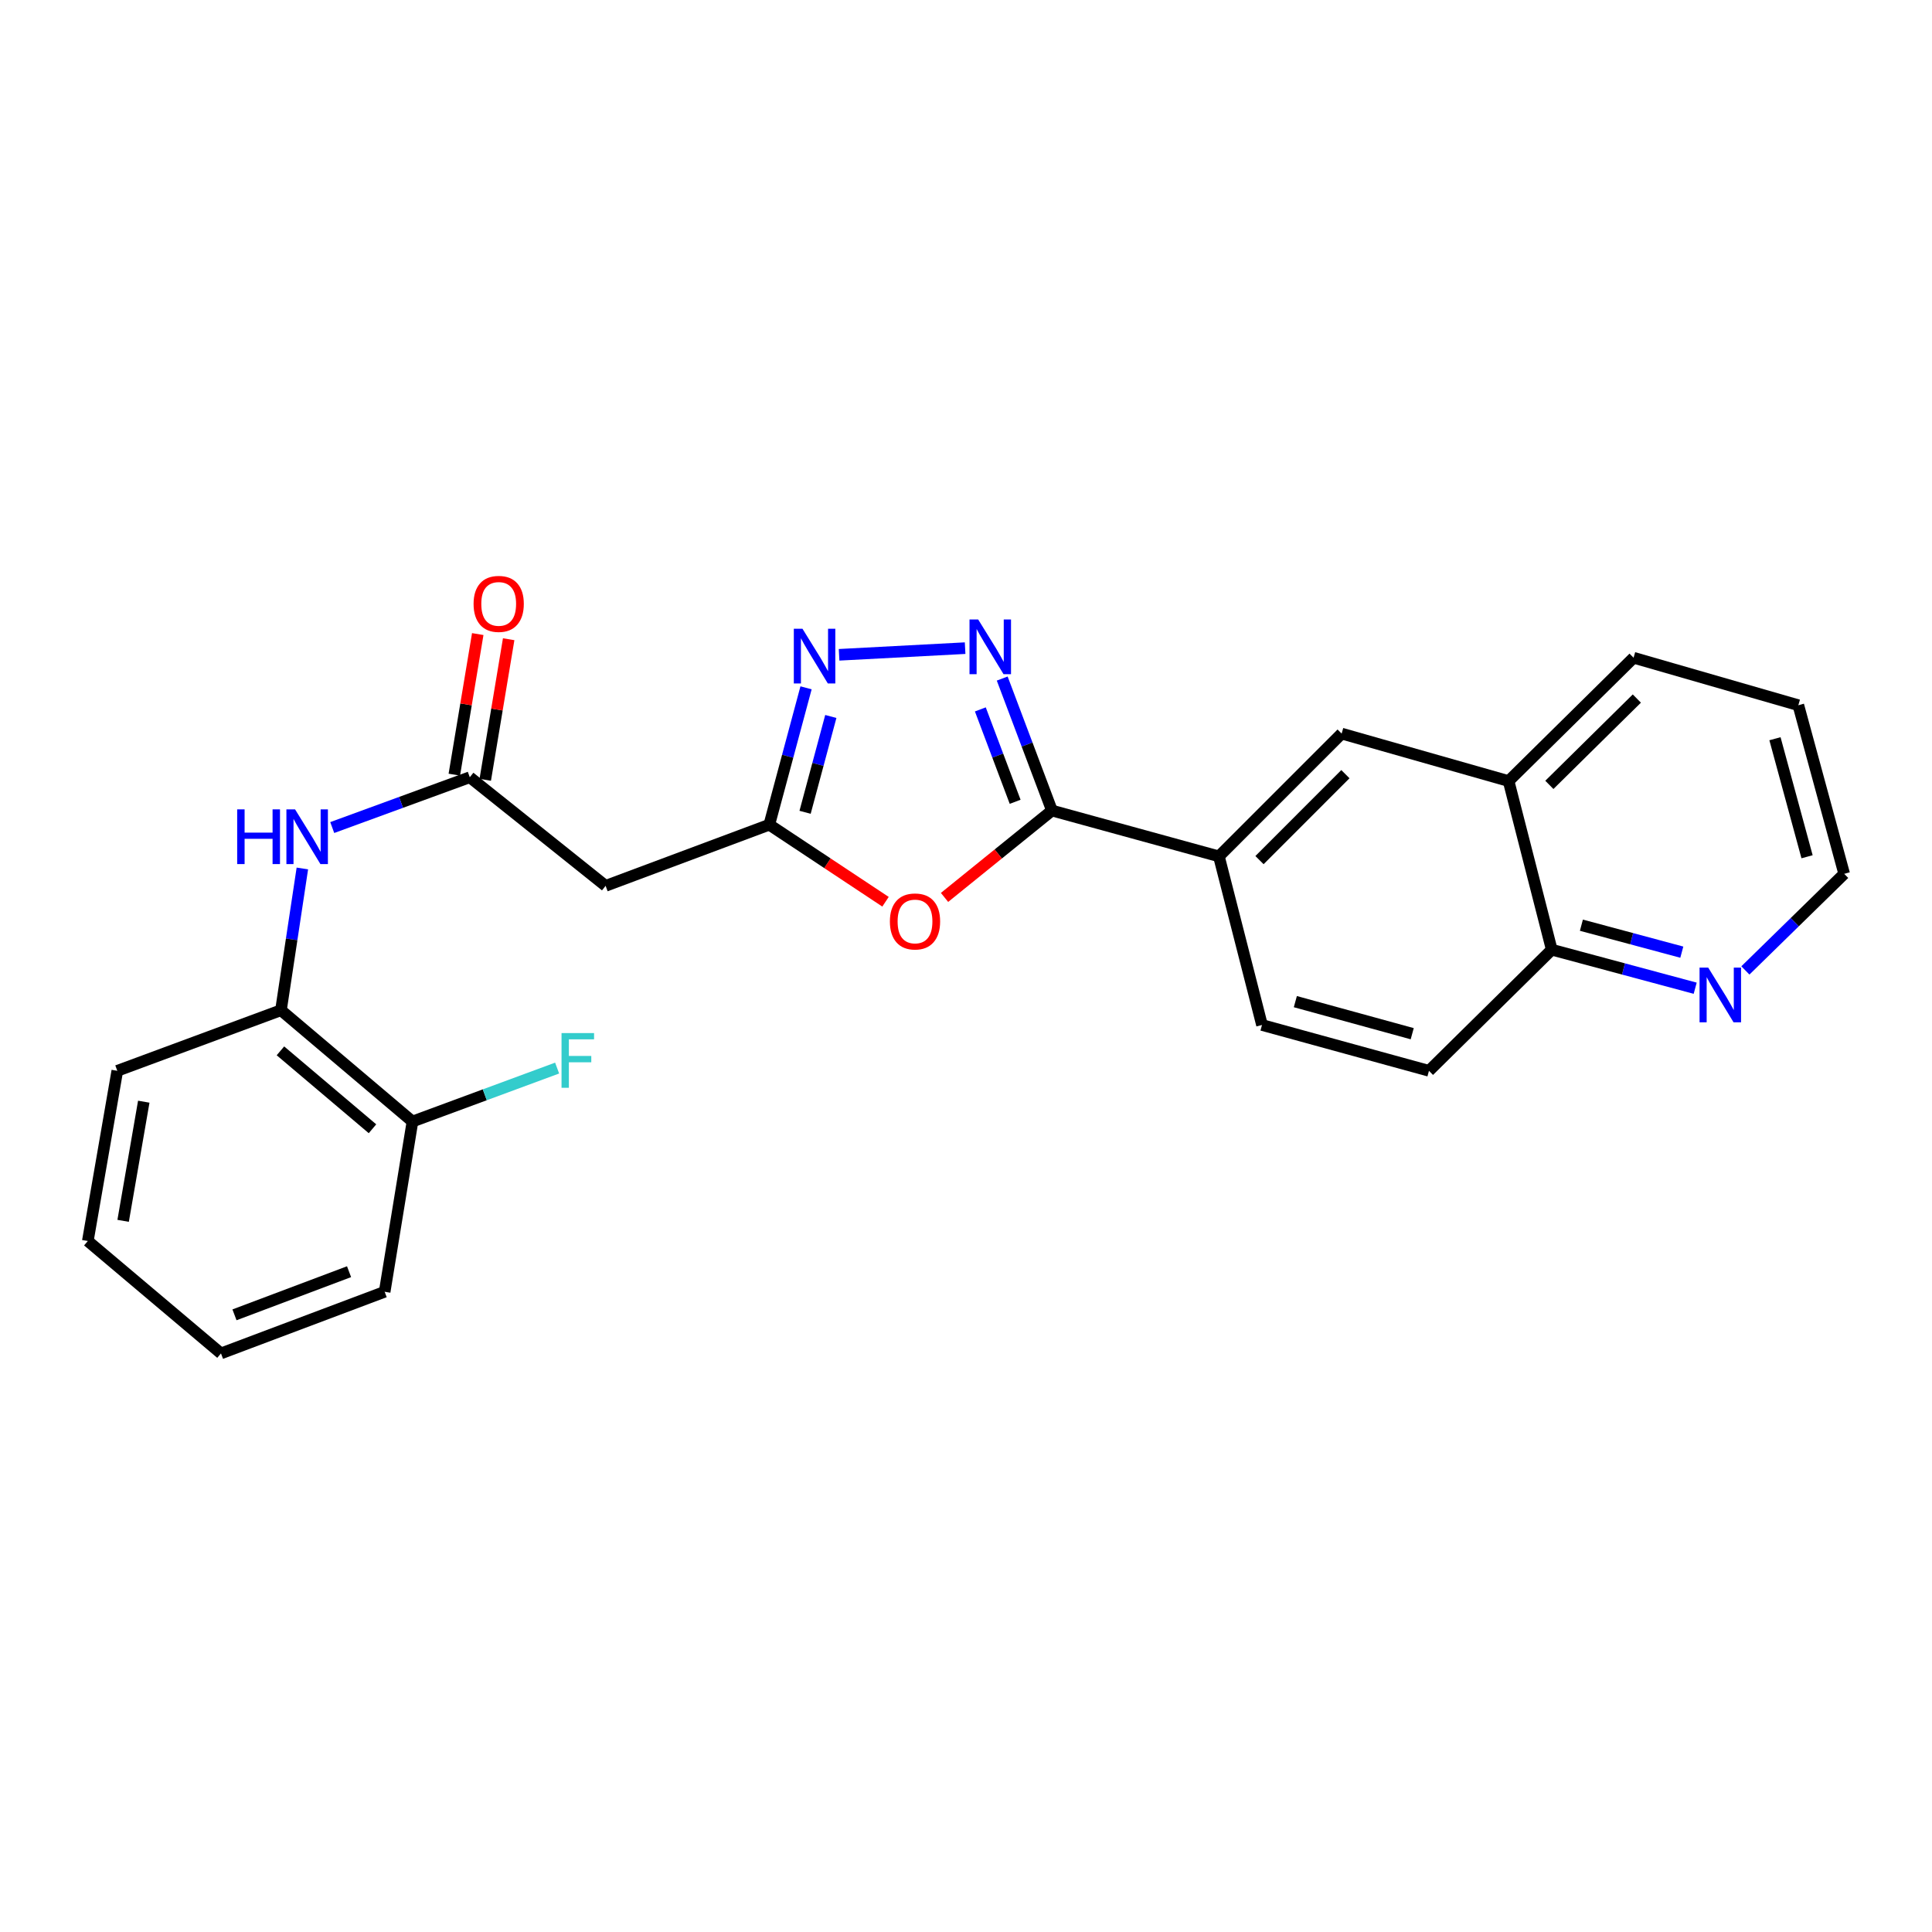 <?xml version='1.0' encoding='iso-8859-1'?>
<svg version='1.1' baseProfile='full'
              xmlns='http://www.w3.org/2000/svg'
                      xmlns:rdkit='http://www.rdkit.org/xml'
                      xmlns:xlink='http://www.w3.org/1999/xlink'
                  xml:space='preserve'
width='1000px' height='1000px' viewBox='0 0 1000 1000'>
<!-- END OF HEADER -->
<rect style='opacity:1.0;fill:#FFFFFF;stroke:none' width='1000' height='1000' x='0' y='0'> </rect>
<path class='bond-0' d='M 518.745,351.217 L 531.616,385.377' style='fill:none;fill-rule:evenodd;stroke:#0000FF;stroke-width:6px;stroke-linecap:butt;stroke-linejoin:miter;stroke-opacity:1' />
<path class='bond-0' d='M 531.616,385.377 L 544.486,419.538' style='fill:none;fill-rule:evenodd;stroke:#000000;stroke-width:6px;stroke-linecap:butt;stroke-linejoin:miter;stroke-opacity:1' />
<path class='bond-0' d='M 507.422,367.186 L 516.432,391.098' style='fill:none;fill-rule:evenodd;stroke:#0000FF;stroke-width:6px;stroke-linecap:butt;stroke-linejoin:miter;stroke-opacity:1' />
<path class='bond-0' d='M 516.432,391.098 L 525.441,415.01' style='fill:none;fill-rule:evenodd;stroke:#000000;stroke-width:6px;stroke-linecap:butt;stroke-linejoin:miter;stroke-opacity:1' />
<path class='bond-2' d='M 499.541,335.48 L 434.31,338.927' style='fill:none;fill-rule:evenodd;stroke:#0000FF;stroke-width:6px;stroke-linecap:butt;stroke-linejoin:miter;stroke-opacity:1' />
<path class='bond-1' d='M 544.486,419.538 L 516.686,442.021' style='fill:none;fill-rule:evenodd;stroke:#000000;stroke-width:6px;stroke-linecap:butt;stroke-linejoin:miter;stroke-opacity:1' />
<path class='bond-1' d='M 516.686,442.021 L 488.885,464.504' style='fill:none;fill-rule:evenodd;stroke:#FF0000;stroke-width:6px;stroke-linecap:butt;stroke-linejoin:miter;stroke-opacity:1' />
<path class='bond-6' d='M 544.486,419.538 L 630.908,443.255' style='fill:none;fill-rule:evenodd;stroke:#000000;stroke-width:6px;stroke-linecap:butt;stroke-linejoin:miter;stroke-opacity:1' />
<path class='bond-25' d='M 458.343,466.744 L 428.263,446.805' style='fill:none;fill-rule:evenodd;stroke:#FF0000;stroke-width:6px;stroke-linecap:butt;stroke-linejoin:miter;stroke-opacity:1' />
<path class='bond-25' d='M 428.263,446.805 L 398.182,426.866' style='fill:none;fill-rule:evenodd;stroke:#000000;stroke-width:6px;stroke-linecap:butt;stroke-linejoin:miter;stroke-opacity:1' />
<path class='bond-3' d='M 417.21,356.016 L 407.696,391.441' style='fill:none;fill-rule:evenodd;stroke:#0000FF;stroke-width:6px;stroke-linecap:butt;stroke-linejoin:miter;stroke-opacity:1' />
<path class='bond-3' d='M 407.696,391.441 L 398.182,426.866' style='fill:none;fill-rule:evenodd;stroke:#000000;stroke-width:6px;stroke-linecap:butt;stroke-linejoin:miter;stroke-opacity:1' />
<path class='bond-3' d='M 430.026,370.852 L 423.366,395.65' style='fill:none;fill-rule:evenodd;stroke:#0000FF;stroke-width:6px;stroke-linecap:butt;stroke-linejoin:miter;stroke-opacity:1' />
<path class='bond-3' d='M 423.366,395.65 L 416.707,420.447' style='fill:none;fill-rule:evenodd;stroke:#000000;stroke-width:6px;stroke-linecap:butt;stroke-linejoin:miter;stroke-opacity:1' />
<path class='bond-5' d='M 398.182,426.866 L 313.464,458.516' style='fill:none;fill-rule:evenodd;stroke:#000000;stroke-width:6px;stroke-linecap:butt;stroke-linejoin:miter;stroke-opacity:1' />
<path class='bond-4' d='M 243.16,402.293 L 313.464,458.516' style='fill:none;fill-rule:evenodd;stroke:#000000;stroke-width:6px;stroke-linecap:butt;stroke-linejoin:miter;stroke-opacity:1' />
<path class='bond-7' d='M 243.16,402.293 L 207.562,415.315' style='fill:none;fill-rule:evenodd;stroke:#000000;stroke-width:6px;stroke-linecap:butt;stroke-linejoin:miter;stroke-opacity:1' />
<path class='bond-7' d='M 207.562,415.315 L 171.964,428.338' style='fill:none;fill-rule:evenodd;stroke:#0000FF;stroke-width:6px;stroke-linecap:butt;stroke-linejoin:miter;stroke-opacity:1' />
<path class='bond-13' d='M 251.162,403.626 L 257.225,367.243' style='fill:none;fill-rule:evenodd;stroke:#000000;stroke-width:6px;stroke-linecap:butt;stroke-linejoin:miter;stroke-opacity:1' />
<path class='bond-13' d='M 257.225,367.243 L 263.288,330.86' style='fill:none;fill-rule:evenodd;stroke:#FF0000;stroke-width:6px;stroke-linecap:butt;stroke-linejoin:miter;stroke-opacity:1' />
<path class='bond-13' d='M 235.157,400.959 L 241.22,364.576' style='fill:none;fill-rule:evenodd;stroke:#000000;stroke-width:6px;stroke-linecap:butt;stroke-linejoin:miter;stroke-opacity:1' />
<path class='bond-13' d='M 241.22,364.576 L 247.282,328.193' style='fill:none;fill-rule:evenodd;stroke:#FF0000;stroke-width:6px;stroke-linecap:butt;stroke-linejoin:miter;stroke-opacity:1' />
<path class='bond-8' d='M 630.908,443.255 L 694.433,379.703' style='fill:none;fill-rule:evenodd;stroke:#000000;stroke-width:6px;stroke-linecap:butt;stroke-linejoin:miter;stroke-opacity:1' />
<path class='bond-8' d='M 651.913,445.193 L 696.38,400.706' style='fill:none;fill-rule:evenodd;stroke:#000000;stroke-width:6px;stroke-linecap:butt;stroke-linejoin:miter;stroke-opacity:1' />
<path class='bond-15' d='M 630.908,443.255 L 653.21,530.533' style='fill:none;fill-rule:evenodd;stroke:#000000;stroke-width:6px;stroke-linecap:butt;stroke-linejoin:miter;stroke-opacity:1' />
<path class='bond-9' d='M 156.502,449.517 L 150.964,486.203' style='fill:none;fill-rule:evenodd;stroke:#0000FF;stroke-width:6px;stroke-linecap:butt;stroke-linejoin:miter;stroke-opacity:1' />
<path class='bond-9' d='M 150.964,486.203 L 145.425,522.888' style='fill:none;fill-rule:evenodd;stroke:#000000;stroke-width:6px;stroke-linecap:butt;stroke-linejoin:miter;stroke-opacity:1' />
<path class='bond-10' d='M 694.433,379.703 L 780.846,404.276' style='fill:none;fill-rule:evenodd;stroke:#000000;stroke-width:6px;stroke-linecap:butt;stroke-linejoin:miter;stroke-opacity:1' />
<path class='bond-14' d='M 145.425,522.888 L 213.493,580.5' style='fill:none;fill-rule:evenodd;stroke:#000000;stroke-width:6px;stroke-linecap:butt;stroke-linejoin:miter;stroke-opacity:1' />
<path class='bond-14' d='M 145.153,543.915 L 192.8,584.243' style='fill:none;fill-rule:evenodd;stroke:#000000;stroke-width:6px;stroke-linecap:butt;stroke-linejoin:miter;stroke-opacity:1' />
<path class='bond-18' d='M 145.425,522.888 L 60.716,554.25' style='fill:none;fill-rule:evenodd;stroke:#000000;stroke-width:6px;stroke-linecap:butt;stroke-linejoin:miter;stroke-opacity:1' />
<path class='bond-20' d='M 780.846,404.276 L 845.534,340.445' style='fill:none;fill-rule:evenodd;stroke:#000000;stroke-width:6px;stroke-linecap:butt;stroke-linejoin:miter;stroke-opacity:1' />
<path class='bond-20' d='M 801.946,406.251 L 847.227,361.569' style='fill:none;fill-rule:evenodd;stroke:#000000;stroke-width:6px;stroke-linecap:butt;stroke-linejoin:miter;stroke-opacity:1' />
<path class='bond-26' d='M 780.846,404.276 L 803.184,491.554' style='fill:none;fill-rule:evenodd;stroke:#000000;stroke-width:6px;stroke-linecap:butt;stroke-linejoin:miter;stroke-opacity:1' />
<path class='bond-11' d='M 877.427,511.5 L 840.305,501.527' style='fill:none;fill-rule:evenodd;stroke:#0000FF;stroke-width:6px;stroke-linecap:butt;stroke-linejoin:miter;stroke-opacity:1' />
<path class='bond-11' d='M 840.305,501.527 L 803.184,491.554' style='fill:none;fill-rule:evenodd;stroke:#000000;stroke-width:6px;stroke-linecap:butt;stroke-linejoin:miter;stroke-opacity:1' />
<path class='bond-11' d='M 870.5,492.837 L 844.515,485.856' style='fill:none;fill-rule:evenodd;stroke:#0000FF;stroke-width:6px;stroke-linecap:butt;stroke-linejoin:miter;stroke-opacity:1' />
<path class='bond-11' d='M 844.515,485.856 L 818.53,478.876' style='fill:none;fill-rule:evenodd;stroke:#000000;stroke-width:6px;stroke-linecap:butt;stroke-linejoin:miter;stroke-opacity:1' />
<path class='bond-19' d='M 903.408,502.296 L 928.977,477.292' style='fill:none;fill-rule:evenodd;stroke:#0000FF;stroke-width:6px;stroke-linecap:butt;stroke-linejoin:miter;stroke-opacity:1' />
<path class='bond-19' d='M 928.977,477.292 L 954.545,452.287' style='fill:none;fill-rule:evenodd;stroke:#000000;stroke-width:6px;stroke-linecap:butt;stroke-linejoin:miter;stroke-opacity:1' />
<path class='bond-12' d='M 803.184,491.554 L 739.632,554.25' style='fill:none;fill-rule:evenodd;stroke:#000000;stroke-width:6px;stroke-linecap:butt;stroke-linejoin:miter;stroke-opacity:1' />
<path class='bond-17' d='M 213.493,580.5 L 250.93,566.666' style='fill:none;fill-rule:evenodd;stroke:#000000;stroke-width:6px;stroke-linecap:butt;stroke-linejoin:miter;stroke-opacity:1' />
<path class='bond-17' d='M 250.93,566.666 L 288.367,552.831' style='fill:none;fill-rule:evenodd;stroke:#33CCCC;stroke-width:6px;stroke-linecap:butt;stroke-linejoin:miter;stroke-opacity:1' />
<path class='bond-21' d='M 213.493,580.5 L 199.097,668.625' style='fill:none;fill-rule:evenodd;stroke:#000000;stroke-width:6px;stroke-linecap:butt;stroke-linejoin:miter;stroke-opacity:1' />
<path class='bond-16' d='M 653.21,530.533 L 739.632,554.25' style='fill:none;fill-rule:evenodd;stroke:#000000;stroke-width:6px;stroke-linecap:butt;stroke-linejoin:miter;stroke-opacity:1' />
<path class='bond-16' d='M 670.467,518.443 L 730.963,535.045' style='fill:none;fill-rule:evenodd;stroke:#000000;stroke-width:6px;stroke-linecap:butt;stroke-linejoin:miter;stroke-opacity:1' />
<path class='bond-23' d='M 60.716,554.25 L 45.455,642.348' style='fill:none;fill-rule:evenodd;stroke:#000000;stroke-width:6px;stroke-linecap:butt;stroke-linejoin:miter;stroke-opacity:1' />
<path class='bond-23' d='M 74.415,570.234 L 63.732,631.903' style='fill:none;fill-rule:evenodd;stroke:#000000;stroke-width:6px;stroke-linecap:butt;stroke-linejoin:miter;stroke-opacity:1' />
<path class='bond-27' d='M 954.545,452.287 L 930.819,365.018' style='fill:none;fill-rule:evenodd;stroke:#000000;stroke-width:6px;stroke-linecap:butt;stroke-linejoin:miter;stroke-opacity:1' />
<path class='bond-27' d='M 935.329,443.454 L 918.721,382.365' style='fill:none;fill-rule:evenodd;stroke:#000000;stroke-width:6px;stroke-linecap:butt;stroke-linejoin:miter;stroke-opacity:1' />
<path class='bond-22' d='M 845.534,340.445 L 930.819,365.018' style='fill:none;fill-rule:evenodd;stroke:#000000;stroke-width:6px;stroke-linecap:butt;stroke-linejoin:miter;stroke-opacity:1' />
<path class='bond-28' d='M 199.097,668.625 L 114.379,700.527' style='fill:none;fill-rule:evenodd;stroke:#000000;stroke-width:6px;stroke-linecap:butt;stroke-linejoin:miter;stroke-opacity:1' />
<path class='bond-28' d='M 180.671,658.226 L 121.369,680.557' style='fill:none;fill-rule:evenodd;stroke:#000000;stroke-width:6px;stroke-linecap:butt;stroke-linejoin:miter;stroke-opacity:1' />
<path class='bond-24' d='M 45.455,642.348 L 114.379,700.527' style='fill:none;fill-rule:evenodd;stroke:#000000;stroke-width:6px;stroke-linecap:butt;stroke-linejoin:miter;stroke-opacity:1' />
<path  class='atom-0' d='M 506.297 320.633
L 515.577 335.633
Q 516.497 337.113, 517.977 339.793
Q 519.457 342.473, 519.537 342.633
L 519.537 320.633
L 523.297 320.633
L 523.297 348.953
L 519.417 348.953
L 509.457 332.553
Q 508.297 330.633, 507.057 328.433
Q 505.857 326.233, 505.497 325.553
L 505.497 348.953
L 501.817 348.953
L 501.817 320.633
L 506.297 320.633
' fill='#0000FF'/>
<path  class='atom-2' d='M 460.606 476.941
Q 460.606 470.141, 463.966 466.341
Q 467.326 462.541, 473.606 462.541
Q 479.886 462.541, 483.246 466.341
Q 486.606 470.141, 486.606 476.941
Q 486.606 483.821, 483.206 487.741
Q 479.806 491.621, 473.606 491.621
Q 467.366 491.621, 463.966 487.741
Q 460.606 483.861, 460.606 476.941
M 473.606 488.421
Q 477.926 488.421, 480.246 485.541
Q 482.606 482.621, 482.606 476.941
Q 482.606 471.381, 480.246 468.581
Q 477.926 465.741, 473.606 465.741
Q 469.286 465.741, 466.926 468.541
Q 464.606 471.341, 464.606 476.941
Q 464.606 482.661, 466.926 485.541
Q 469.286 488.421, 473.606 488.421
' fill='#FF0000'/>
<path  class='atom-3' d='M 415.359 325.437
L 424.639 340.437
Q 425.559 341.917, 427.039 344.597
Q 428.519 347.277, 428.599 347.437
L 428.599 325.437
L 432.359 325.437
L 432.359 353.757
L 428.479 353.757
L 418.519 337.357
Q 417.359 335.437, 416.119 333.237
Q 414.919 331.037, 414.559 330.357
L 414.559 353.757
L 410.879 353.757
L 410.879 325.437
L 415.359 325.437
' fill='#0000FF'/>
<path  class='atom-8' d='M 122.763 418.926
L 126.603 418.926
L 126.603 430.966
L 141.083 430.966
L 141.083 418.926
L 144.923 418.926
L 144.923 447.246
L 141.083 447.246
L 141.083 434.166
L 126.603 434.166
L 126.603 447.246
L 122.763 447.246
L 122.763 418.926
' fill='#0000FF'/>
<path  class='atom-8' d='M 152.723 418.926
L 162.003 433.926
Q 162.923 435.406, 164.403 438.086
Q 165.883 440.766, 165.963 440.926
L 165.963 418.926
L 169.723 418.926
L 169.723 447.246
L 165.843 447.246
L 155.883 430.846
Q 154.723 428.926, 153.483 426.726
Q 152.283 424.526, 151.923 423.846
L 151.923 447.246
L 148.243 447.246
L 148.243 418.926
L 152.723 418.926
' fill='#0000FF'/>
<path  class='atom-12' d='M 884.166 500.832
L 893.446 515.832
Q 894.366 517.312, 895.846 519.992
Q 897.326 522.672, 897.406 522.832
L 897.406 500.832
L 901.166 500.832
L 901.166 529.152
L 897.286 529.152
L 887.326 512.752
Q 886.166 510.832, 884.926 508.632
Q 883.726 506.432, 883.366 505.752
L 883.366 529.152
L 879.686 529.152
L 879.686 500.832
L 884.166 500.832
' fill='#0000FF'/>
<path  class='atom-14' d='M 245.124 312.571
Q 245.124 305.771, 248.484 301.971
Q 251.844 298.171, 258.124 298.171
Q 264.404 298.171, 267.764 301.971
Q 271.124 305.771, 271.124 312.571
Q 271.124 319.451, 267.724 323.371
Q 264.324 327.251, 258.124 327.251
Q 251.884 327.251, 248.484 323.371
Q 245.124 319.491, 245.124 312.571
M 258.124 324.051
Q 262.444 324.051, 264.764 321.171
Q 267.124 318.251, 267.124 312.571
Q 267.124 307.011, 264.764 304.211
Q 262.444 301.371, 258.124 301.371
Q 253.804 301.371, 251.444 304.171
Q 249.124 306.971, 249.124 312.571
Q 249.124 318.291, 251.444 321.171
Q 253.804 324.051, 258.124 324.051
' fill='#FF0000'/>
<path  class='atom-18' d='M 290.648 534.717
L 307.488 534.717
L 307.488 537.957
L 294.448 537.957
L 294.448 546.557
L 306.048 546.557
L 306.048 549.837
L 294.448 549.837
L 294.448 563.037
L 290.648 563.037
L 290.648 534.717
' fill='#33CCCC'/>
</svg>

